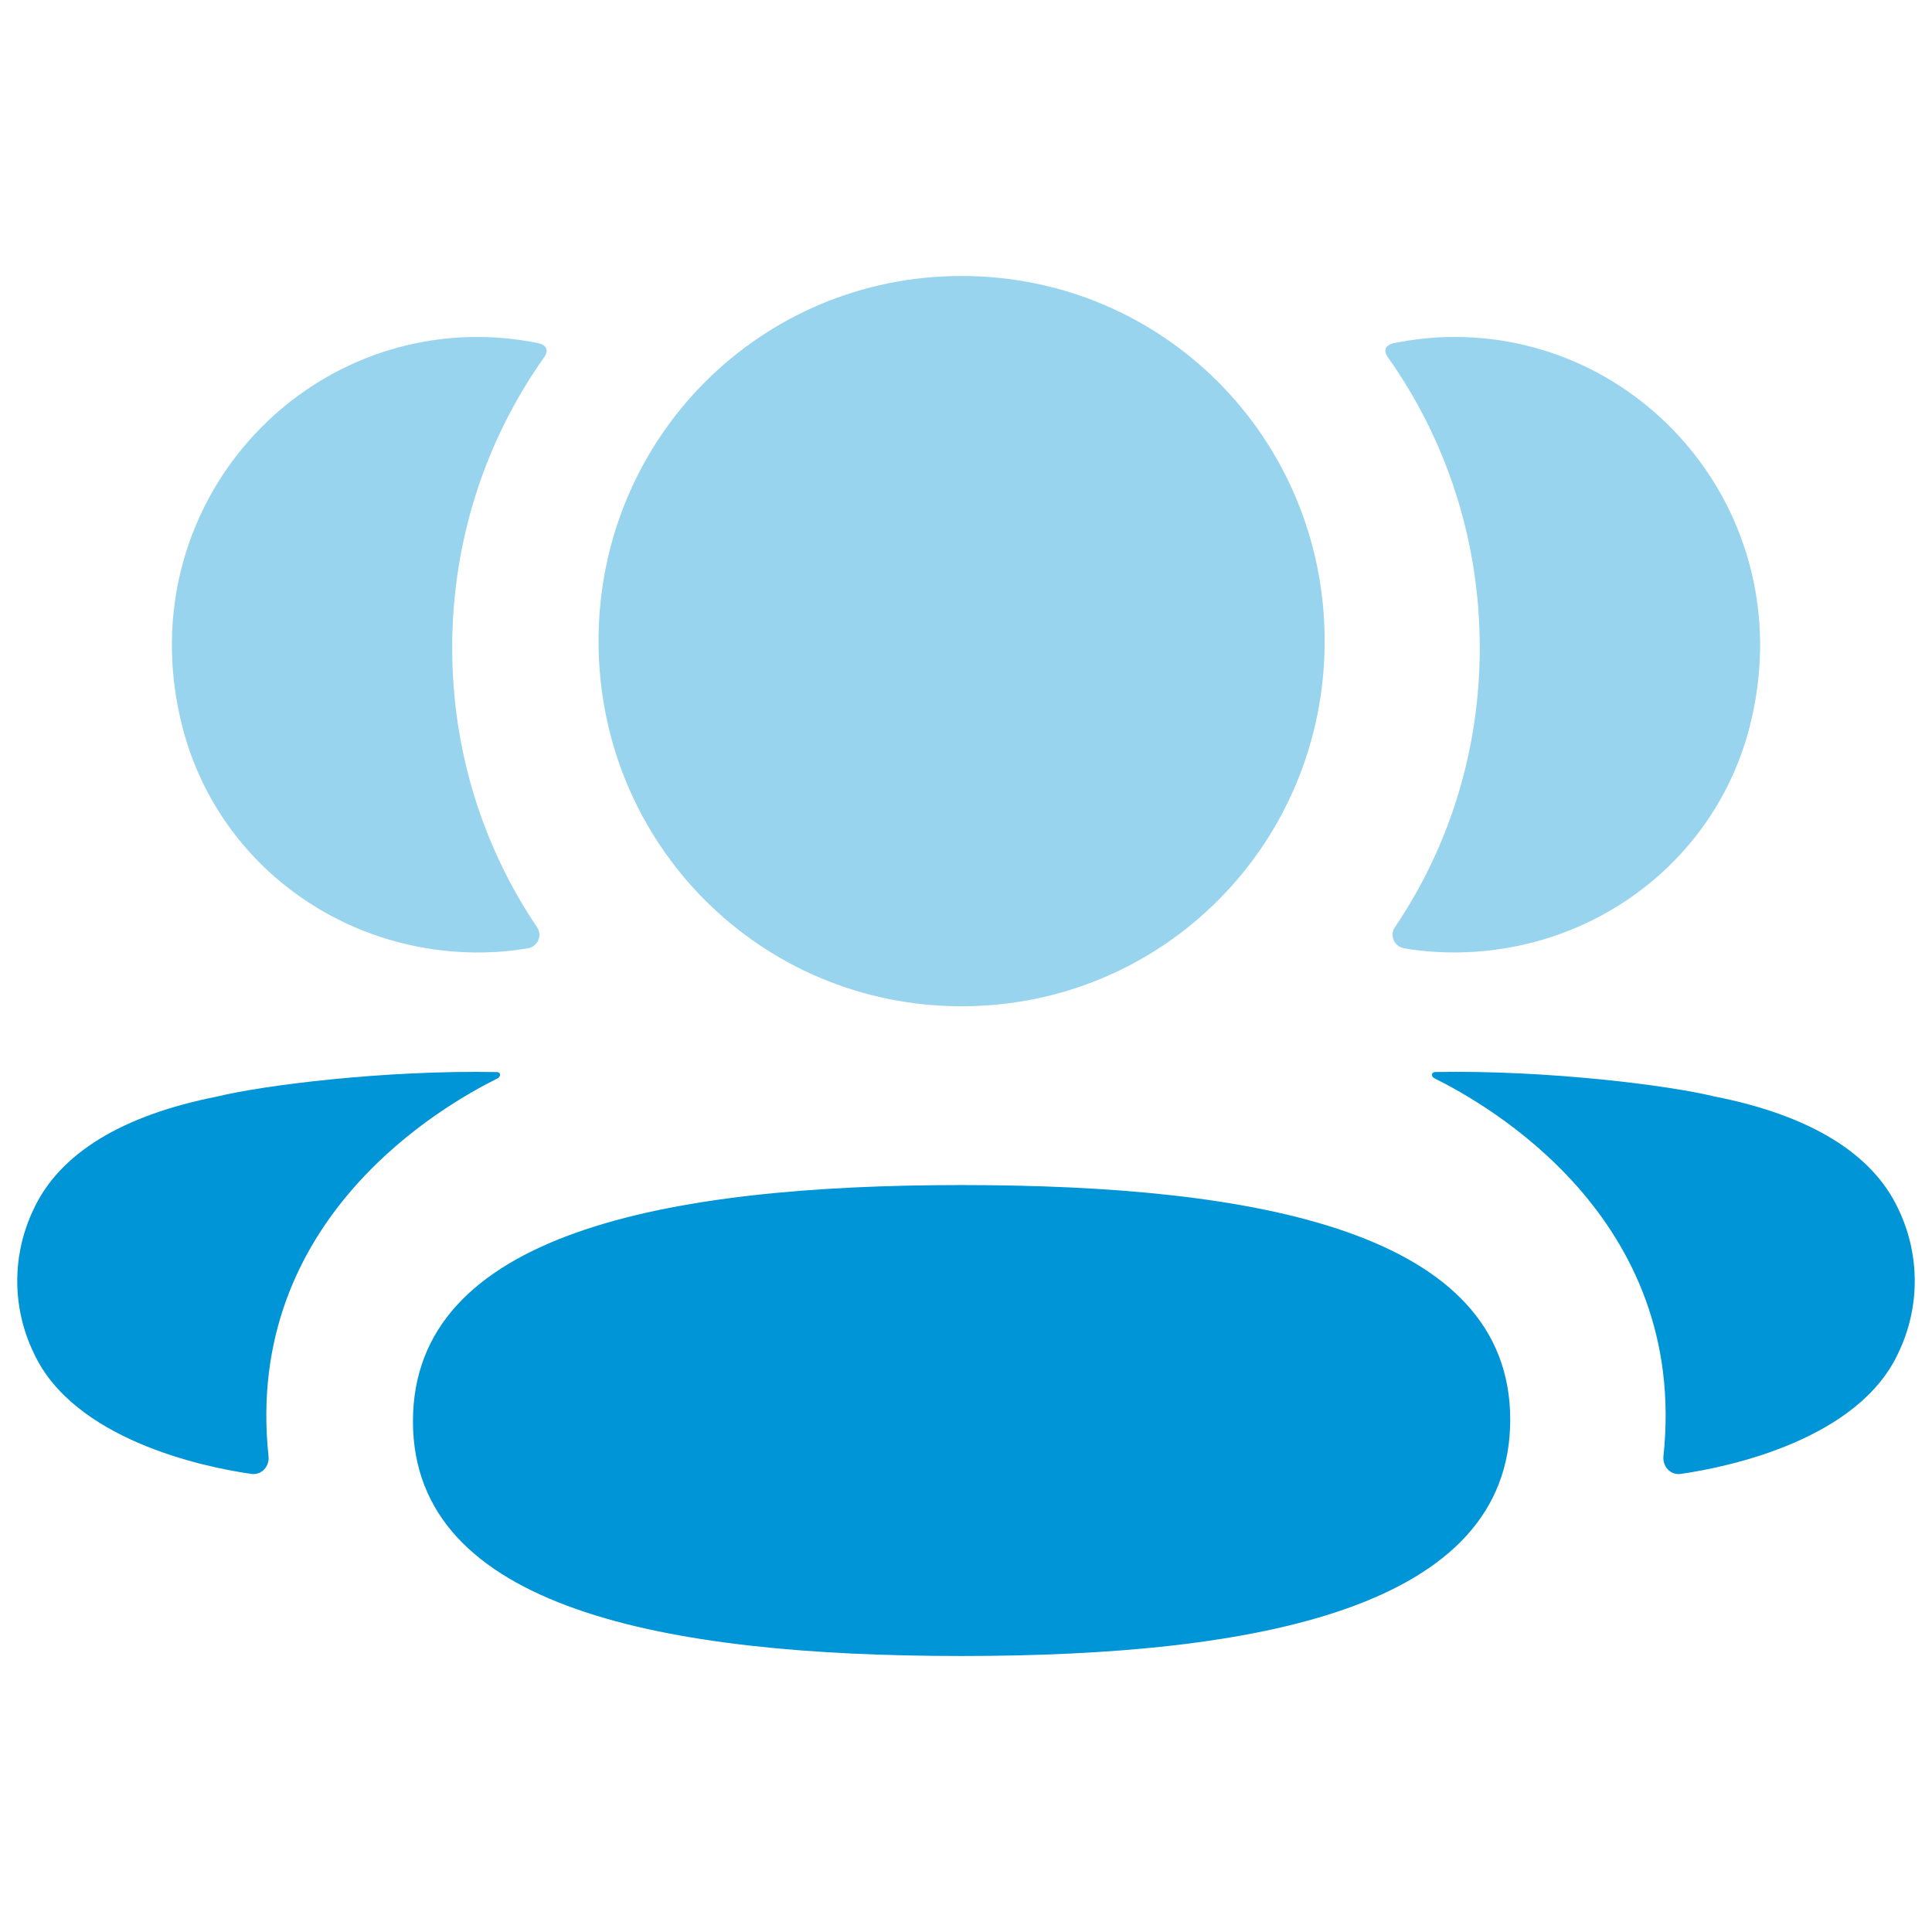 <?xml version="1.0" encoding="UTF-8"?>
<svg xmlns="http://www.w3.org/2000/svg" width="98" height="98" viewBox="0 0 98 98" fill="none">
  <path d="M48.776 60.112C33.683 60.112 20.947 62.578 20.947 72.097C20.947 81.62 33.765 84 48.776 84C63.87 84 76.606 81.534 76.606 72.015C76.606 62.492 63.788 60.112 48.776 60.112Z" fill="#0095D7"></path>
  <path opacity="0.4" d="M48.777 51.043C58.998 51.043 67.193 42.801 67.193 32.521C67.193 22.238 58.998 13.999 48.777 13.999C38.556 13.999 30.361 22.238 30.361 32.521C30.361 42.801 38.556 51.043 48.777 51.043Z" fill="#0095D7"></path>
  <path opacity="0.4" d="M88.759 36.834C91.403 26.432 83.651 17.091 73.779 17.091C72.706 17.091 71.679 17.209 70.676 17.41C70.543 17.442 70.394 17.509 70.316 17.627C70.226 17.776 70.292 17.977 70.39 18.107C73.356 22.292 75.06 27.386 75.06 32.855C75.06 38.095 73.497 42.98 70.755 47.035C70.473 47.452 70.723 48.016 71.221 48.102C71.91 48.224 72.615 48.287 73.336 48.307C80.525 48.496 86.977 43.843 88.759 36.834Z" fill="#0095D7"></path>
  <path d="M96.291 61.324C94.975 58.503 91.798 56.568 86.967 55.619C84.688 55.059 78.517 54.271 72.778 54.378C72.692 54.389 72.645 54.449 72.638 54.488C72.626 54.543 72.649 54.638 72.763 54.697C75.415 56.017 85.667 61.757 84.378 73.865C84.323 74.389 84.742 74.842 85.263 74.763C87.786 74.4 94.277 72.998 96.291 68.629C97.403 66.32 97.403 63.637 96.291 61.324Z" fill="#0095D7"></path>
  <path opacity="0.4" d="M27.322 17.411C26.323 17.206 25.293 17.092 24.219 17.092C14.347 17.092 6.595 26.434 9.243 36.835C11.021 43.844 17.474 48.497 24.662 48.308C25.383 48.289 26.092 48.222 26.777 48.103C27.275 48.017 27.526 47.453 27.244 47.036C24.501 42.977 22.938 38.096 22.938 32.856C22.938 27.383 24.646 22.289 27.612 18.108C27.706 17.979 27.776 17.778 27.682 17.628C27.604 17.506 27.459 17.443 27.322 17.411Z" fill="#0095D7"></path>
  <path d="M11.032 55.618C6.202 56.567 3.029 58.502 1.712 61.323C0.596 63.636 0.596 66.319 1.712 68.631C3.726 72.997 10.217 74.403 12.74 74.762C13.261 74.841 13.676 74.392 13.621 73.864C12.332 61.76 22.584 56.02 25.24 54.7C25.35 54.637 25.373 54.546 25.362 54.487C25.354 54.447 25.311 54.388 25.225 54.381C19.482 54.27 13.316 55.058 11.032 55.618Z" fill="#0095D7"></path>
</svg>
